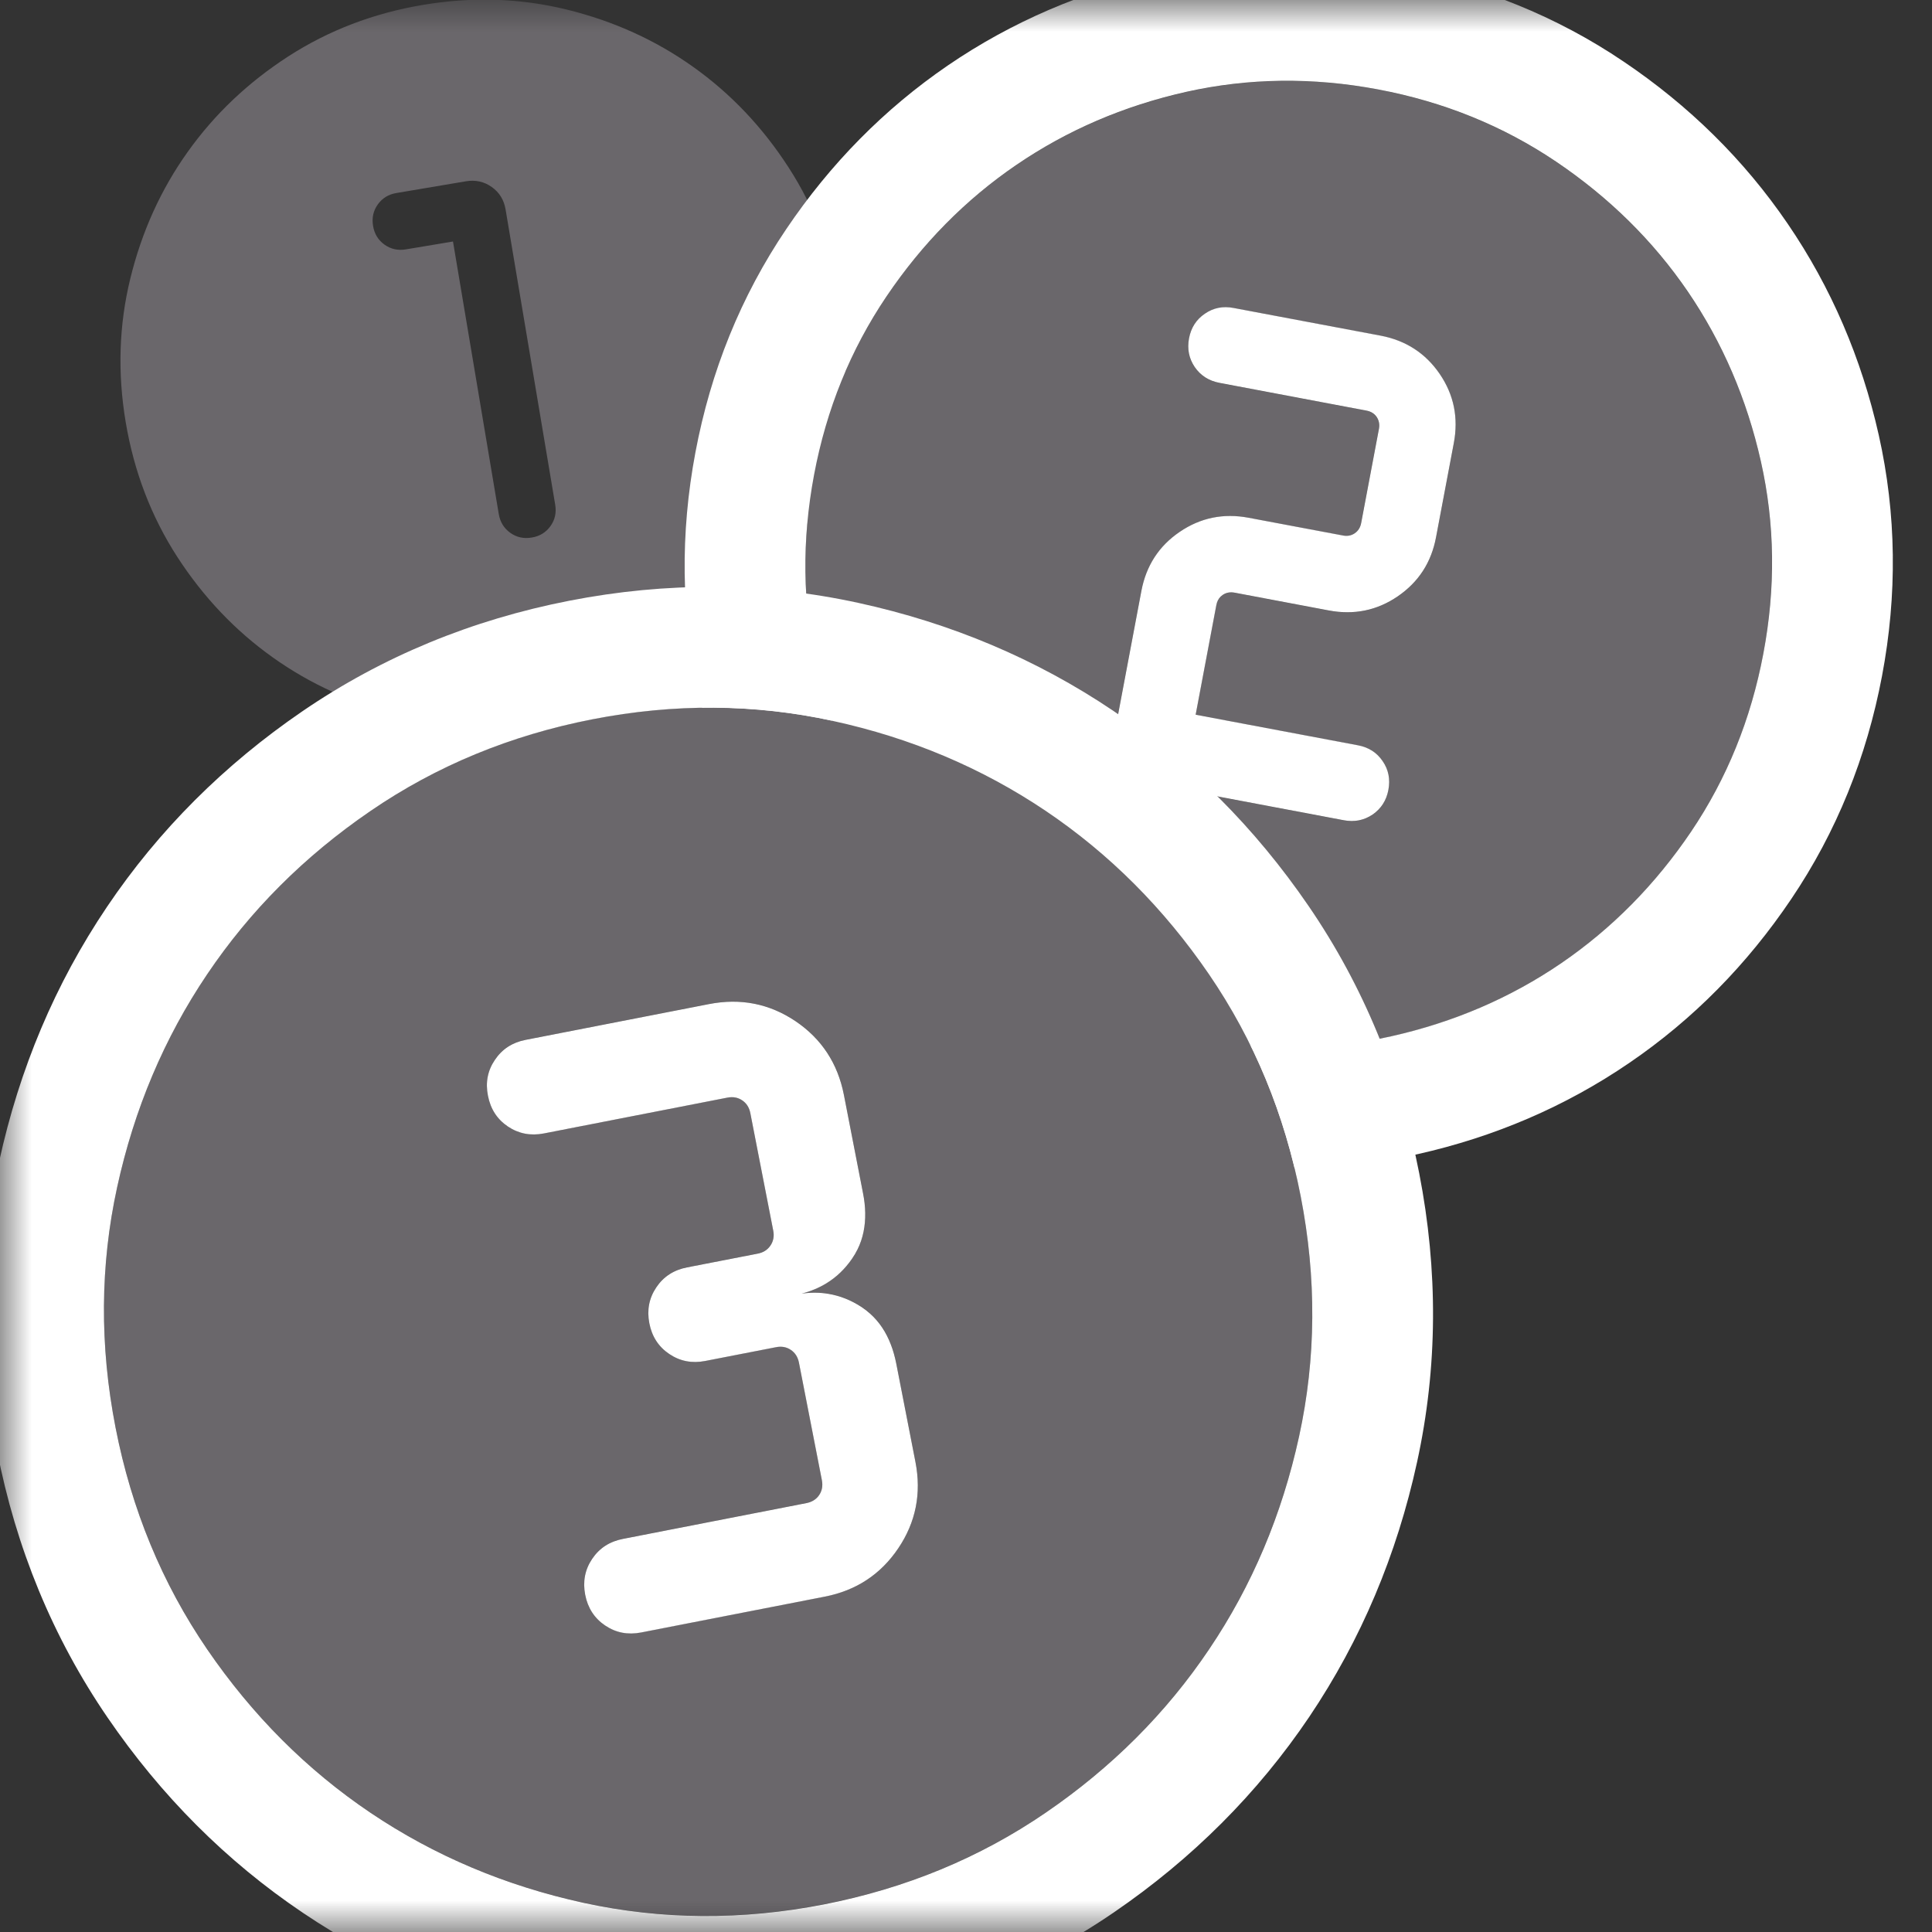 <svg width="30" height="30" viewBox="0 0 30 30" fill="none" xmlns="http://www.w3.org/2000/svg">
<rect x="0" y="0" width="30" height="30" fill="#333333" stroke="none"/>
<mask id="mask0_8238_24416" style="mask-type:alpha" maskUnits="userSpaceOnUse" x="0" y="0" width="30" height="30">
<path d="M0 0H30V30H0V0Z" fill="#D9D9D9"/>
</mask>
<g mask="url(#mask0_8238_24416)">
<path d="M8.432 11.17C7.665 11.299 6.919 11.274 6.195 11.097C5.471 10.919 4.817 10.623 4.234 10.207C3.651 9.792 3.157 9.271 2.752 8.646C2.348 8.02 2.081 7.323 1.952 6.556C1.823 5.789 1.847 5.043 2.025 4.319C2.203 3.595 2.499 2.941 2.915 2.358C3.33 1.775 3.85 1.281 4.476 0.876C5.102 0.472 5.799 0.205 6.566 0.076C7.333 -0.053 8.079 -0.029 8.803 0.149C9.527 0.327 10.18 0.623 10.764 1.039C11.347 1.454 11.841 1.974 12.245 2.6C12.65 3.226 12.917 3.923 13.046 4.69C13.175 5.457 13.15 6.203 12.973 6.927C12.795 7.651 12.498 8.304 12.083 8.888C11.668 9.471 11.147 9.965 10.521 10.37C9.896 10.774 9.199 11.041 8.432 11.17ZM7.034 3.75L7.745 7.983C7.766 8.107 7.826 8.204 7.924 8.274C8.022 8.344 8.133 8.368 8.257 8.347C8.381 8.327 8.478 8.267 8.548 8.169C8.618 8.071 8.642 7.96 8.621 7.836L7.851 3.254C7.826 3.105 7.755 2.988 7.636 2.904C7.518 2.82 7.384 2.79 7.235 2.815L6.157 2.997C6.033 3.017 5.936 3.077 5.866 3.175C5.796 3.273 5.772 3.384 5.793 3.508C5.813 3.632 5.873 3.729 5.971 3.799C6.069 3.869 6.18 3.893 6.304 3.872L7.034 3.75Z" fill="#6A676B"/>
<path d="M18.621 16.131C17.602 15.938 16.68 15.564 15.856 15.008C15.033 14.452 14.351 13.78 13.813 12.991C13.275 12.203 12.897 11.324 12.679 10.355C12.461 9.385 12.448 8.391 12.64 7.371C12.833 6.352 13.207 5.43 13.763 4.606C14.319 3.782 14.991 3.101 15.78 2.563C16.568 2.025 17.447 1.647 18.417 1.429C19.386 1.211 20.381 1.198 21.4 1.39C22.419 1.583 23.341 1.957 24.165 2.513C24.989 3.069 25.67 3.741 26.208 4.53C26.747 5.318 27.125 6.197 27.343 7.167C27.56 8.136 27.573 9.131 27.381 10.15C27.189 11.169 26.814 12.091 26.258 12.915C25.702 13.739 25.03 14.42 24.241 14.958C23.453 15.496 22.574 15.875 21.605 16.093C20.635 16.31 19.641 16.323 18.621 16.131ZM20.867 12.738C21.032 12.769 21.18 12.74 21.313 12.649C21.446 12.559 21.527 12.431 21.558 12.266C21.59 12.101 21.56 11.952 21.47 11.82C21.379 11.688 21.251 11.606 21.086 11.575L18.565 11.099L18.886 9.398C18.899 9.329 18.932 9.276 18.985 9.239C19.039 9.203 19.1 9.191 19.17 9.204L20.632 9.48C21.024 9.554 21.381 9.481 21.704 9.261C22.026 9.041 22.225 8.734 22.299 8.343L22.575 6.881C22.649 6.489 22.575 6.131 22.355 5.809C22.135 5.486 21.829 5.287 21.437 5.214L19.154 4.783C18.989 4.752 18.841 4.781 18.708 4.872C18.576 4.962 18.494 5.09 18.463 5.255C18.432 5.42 18.461 5.569 18.552 5.701C18.642 5.834 18.77 5.915 18.935 5.946L21.217 6.377C21.287 6.39 21.34 6.423 21.376 6.477C21.413 6.53 21.424 6.591 21.411 6.661L21.135 8.123C21.122 8.193 21.089 8.246 21.036 8.282C20.982 8.318 20.921 8.33 20.851 8.317L19.389 8.041C18.997 7.967 18.64 8.04 18.317 8.26C17.995 8.481 17.796 8.787 17.722 9.179L17.314 11.342C17.277 11.54 17.312 11.72 17.422 11.879C17.531 12.039 17.684 12.138 17.883 12.175L20.867 12.738Z" fill="#6A676B"/>
<path fill-rule="evenodd" clip-rule="evenodd" d="M20.868 12.737C21.032 12.768 21.181 12.738 21.314 12.648C21.446 12.557 21.528 12.43 21.559 12.265C21.59 12.1 21.561 11.951 21.47 11.819C21.38 11.686 21.252 11.604 21.087 11.573L18.566 11.098L18.887 9.397C18.897 9.342 18.92 9.297 18.955 9.263C18.965 9.254 18.975 9.246 18.986 9.238C19.039 9.202 19.101 9.19 19.171 9.203L20.633 9.479C21.024 9.553 21.382 9.48 21.704 9.26C22.027 9.039 22.226 8.733 22.299 8.341L22.575 6.879C22.649 6.487 22.576 6.13 22.356 5.807C22.136 5.485 21.829 5.286 21.438 5.212L19.155 4.782C18.99 4.75 18.841 4.78 18.709 4.871C18.576 4.961 18.494 5.089 18.463 5.254C18.432 5.419 18.462 5.567 18.552 5.7C18.643 5.832 18.771 5.914 18.936 5.945L21.218 6.376C21.288 6.389 21.341 6.422 21.377 6.475C21.413 6.529 21.425 6.59 21.412 6.66L21.136 8.122C21.123 8.191 21.09 8.244 21.036 8.281C20.983 8.317 20.922 8.329 20.852 8.315L19.39 8.04C18.998 7.966 18.641 8.039 18.318 8.259C17.995 8.479 17.797 8.785 17.723 9.177L17.315 11.341C17.277 11.539 17.313 11.718 17.422 11.878C17.531 12.038 17.685 12.136 17.884 12.174L20.868 12.737ZM18.274 17.972C17.015 17.734 15.853 17.266 14.808 16.561C13.796 15.878 12.943 15.04 12.265 14.047C11.588 13.055 11.118 11.956 10.85 10.764M12.679 10.353C12.897 11.323 13.275 12.202 13.814 12.99C14.352 13.778 15.033 14.451 15.857 15.007C16.681 15.563 17.603 15.937 18.622 16.13C19.641 16.322 20.636 16.309 21.605 16.091C22.575 15.873 23.454 15.495 24.242 14.957C25.03 14.418 25.703 13.737 26.259 12.914C26.815 12.09 27.189 11.168 27.381 10.149C27.574 9.129 27.561 8.135 27.343 7.165C27.125 6.196 26.747 5.317 26.209 4.528C25.671 3.74 24.989 3.068 24.166 2.512C23.342 1.956 22.42 1.581 21.401 1.389C20.381 1.197 19.387 1.21 18.417 1.427C17.448 1.645 16.569 2.023 15.78 2.562C14.992 3.1 14.32 3.781 13.764 4.605C13.208 5.429 12.833 6.351 12.641 7.37C12.449 8.389 12.461 9.384 12.679 10.353ZM10.85 10.764C10.574 9.535 10.561 8.282 10.799 7.022C11.036 5.763 11.504 4.601 12.21 3.556C12.893 2.544 13.731 1.691 14.723 1.013C15.715 0.336 16.815 -0.134 18.006 -0.402C19.236 -0.678 20.489 -0.691 21.748 -0.453C23.007 -0.216 24.17 0.252 25.214 0.958C26.227 1.641 27.08 2.479 27.757 3.471C28.435 4.463 28.905 5.563 29.173 6.754C29.449 7.984 29.462 9.237 29.224 10.496C28.986 11.755 28.518 12.918 27.813 13.962C27.13 14.975 26.292 15.828 25.299 16.505C24.307 17.183 23.207 17.653 22.016 17.921C20.787 18.197 19.534 18.21 18.274 17.972" fill="white"/>
<path d="M12.791 29.57C11.518 29.819 10.275 29.81 9.061 29.546C7.847 29.281 6.745 28.815 5.755 28.149C4.765 27.482 3.92 26.636 3.218 25.611C2.517 24.586 2.042 23.437 1.794 22.164C1.546 20.892 1.554 19.648 1.819 18.434C2.084 17.22 2.549 16.118 3.216 15.129C3.882 14.139 4.728 13.293 5.753 12.592C6.779 11.89 7.927 11.415 9.2 11.167C10.473 10.919 11.716 10.928 12.93 11.192C14.144 11.457 15.246 11.923 16.236 12.589C17.226 13.256 18.071 14.102 18.773 15.127C19.474 16.152 19.949 17.301 20.197 18.573C20.445 19.846 20.437 21.09 20.172 22.303C19.907 23.517 19.442 24.619 18.775 25.609C18.109 26.599 17.263 27.445 16.238 28.146C15.213 28.848 14.064 29.322 12.791 29.57ZM9.955 25.347L12.805 24.792C13.294 24.697 13.676 24.446 13.948 24.041C14.221 23.636 14.31 23.189 14.215 22.7L13.917 21.172C13.839 20.771 13.659 20.478 13.377 20.293C13.094 20.109 12.785 20.039 12.448 20.086C12.778 20.002 13.038 19.822 13.23 19.545C13.423 19.267 13.48 18.928 13.401 18.527L13.104 17C13.008 16.51 12.758 16.129 12.353 15.856C11.948 15.584 11.501 15.495 11.011 15.59L8.161 16.146C7.956 16.186 7.797 16.289 7.685 16.456C7.573 16.622 7.537 16.808 7.577 17.014C7.617 17.22 7.72 17.379 7.886 17.491C8.053 17.603 8.239 17.639 8.445 17.599L11.295 17.043C11.382 17.026 11.458 17.04 11.525 17.085C11.592 17.13 11.634 17.196 11.651 17.283L12.007 19.108C12.024 19.195 12.01 19.272 11.965 19.339C11.92 19.406 11.854 19.448 11.767 19.465L10.668 19.679C10.462 19.719 10.303 19.822 10.191 19.989C10.079 20.155 10.043 20.341 10.083 20.547C10.123 20.753 10.226 20.912 10.393 21.024C10.559 21.136 10.745 21.172 10.951 21.132L12.05 20.917C12.137 20.901 12.214 20.915 12.28 20.959C12.347 21.005 12.389 21.07 12.406 21.157L12.762 22.983C12.779 23.07 12.765 23.147 12.72 23.213C12.675 23.28 12.609 23.322 12.522 23.339L9.672 23.895C9.466 23.935 9.307 24.038 9.195 24.204C9.083 24.371 9.047 24.557 9.087 24.763C9.127 24.969 9.231 25.128 9.397 25.24C9.563 25.352 9.749 25.388 9.955 25.347Z" fill="#6A676B"/>
<path fill-rule="evenodd" clip-rule="evenodd" d="M13.917 21.173C13.896 21.068 13.869 20.97 13.834 20.88C13.76 20.685 13.652 20.524 13.512 20.399C13.47 20.361 13.425 20.326 13.376 20.294C13.215 20.189 13.045 20.121 12.866 20.091C12.732 20.068 12.593 20.067 12.448 20.087C12.59 20.051 12.718 19.997 12.834 19.926C12.989 19.831 13.121 19.704 13.23 19.546C13.263 19.498 13.292 19.449 13.317 19.398C13.4 19.229 13.439 19.04 13.435 18.831C13.433 18.734 13.422 18.633 13.401 18.528L13.104 17.001C13.008 16.512 12.758 16.131 12.353 15.857C11.948 15.585 11.501 15.496 11.011 15.591L8.161 16.147C7.956 16.187 7.797 16.29 7.685 16.457C7.572 16.623 7.536 16.809 7.577 17.015C7.617 17.221 7.72 17.38 7.886 17.492C8.053 17.604 8.239 17.64 8.445 17.6L11.294 17.044C11.382 17.027 11.458 17.041 11.525 17.086C11.592 17.131 11.634 17.197 11.651 17.284L12.007 19.11C12.024 19.196 12.009 19.273 11.964 19.34C11.919 19.407 11.854 19.449 11.767 19.466L10.668 19.68C10.462 19.72 10.303 19.823 10.191 19.99C10.079 20.156 10.043 20.342 10.083 20.548C10.123 20.754 10.226 20.913 10.393 21.025C10.559 21.137 10.745 21.173 10.951 21.133L12.05 20.919C12.137 20.902 12.214 20.916 12.28 20.961C12.347 21.006 12.389 21.072 12.406 21.159L12.762 22.984C12.779 23.071 12.765 23.148 12.72 23.215C12.675 23.281 12.609 23.323 12.522 23.34L9.672 23.896C9.466 23.936 9.307 24.039 9.195 24.206C9.083 24.372 9.047 24.558 9.087 24.764C9.127 24.97 9.231 25.129 9.397 25.241C9.563 25.353 9.749 25.389 9.955 25.349L12.805 24.793C13.294 24.698 13.675 24.447 13.948 24.042C14.221 23.637 14.31 23.19 14.215 22.701L13.917 21.173ZM13.15 31.412C11.637 31.707 10.136 31.7 8.661 31.378C7.226 31.066 5.902 30.509 4.708 29.705C3.513 28.901 2.501 27.884 1.671 26.671C0.819 25.426 0.248 24.037 -0.046 22.524C-0.341 21.012 -0.334 19.51 -0.013 18.036C0.3 16.6 0.856 15.277 1.661 14.082C2.465 12.888 3.482 11.875 4.695 11.045C5.94 10.193 7.329 9.623 8.841 9.328C10.354 9.033 11.855 9.04 13.33 9.362M1.819 18.435C1.554 19.649 1.546 20.893 1.794 22.166C2.042 23.438 2.517 24.587 3.218 25.612C3.92 26.637 4.765 27.483 5.755 28.15C6.745 28.816 7.847 29.282 9.061 29.547C10.275 29.811 11.518 29.82 12.791 29.572C14.064 29.323 15.213 28.849 16.238 28.147C17.263 27.446 18.109 26.6 18.775 25.61C19.442 24.621 19.907 23.519 20.172 22.305C20.437 21.091 20.445 19.847 20.197 18.575C19.949 17.302 19.474 16.153 18.773 15.128C18.071 14.103 17.226 13.257 16.236 12.59C15.246 11.924 14.144 11.458 12.93 11.194C11.716 10.929 10.473 10.921 9.2 11.169C7.927 11.417 6.778 11.891 5.753 12.593C4.728 13.294 3.882 14.14 3.216 15.13C2.549 16.119 2.084 17.221 1.819 18.435ZM13.33 9.362C14.765 9.675 16.089 10.231 17.283 11.035C18.477 11.839 19.49 12.856 20.32 14.069C21.172 15.314 21.742 16.703 22.037 18.216C22.332 19.728 22.326 21.23 22.004 22.704C21.691 24.14 21.135 25.463 20.331 26.658C19.526 27.852 18.509 28.865 17.297 29.695C16.051 30.547 14.662 31.117 13.15 31.412" fill="white"/>
</g>
</svg>
